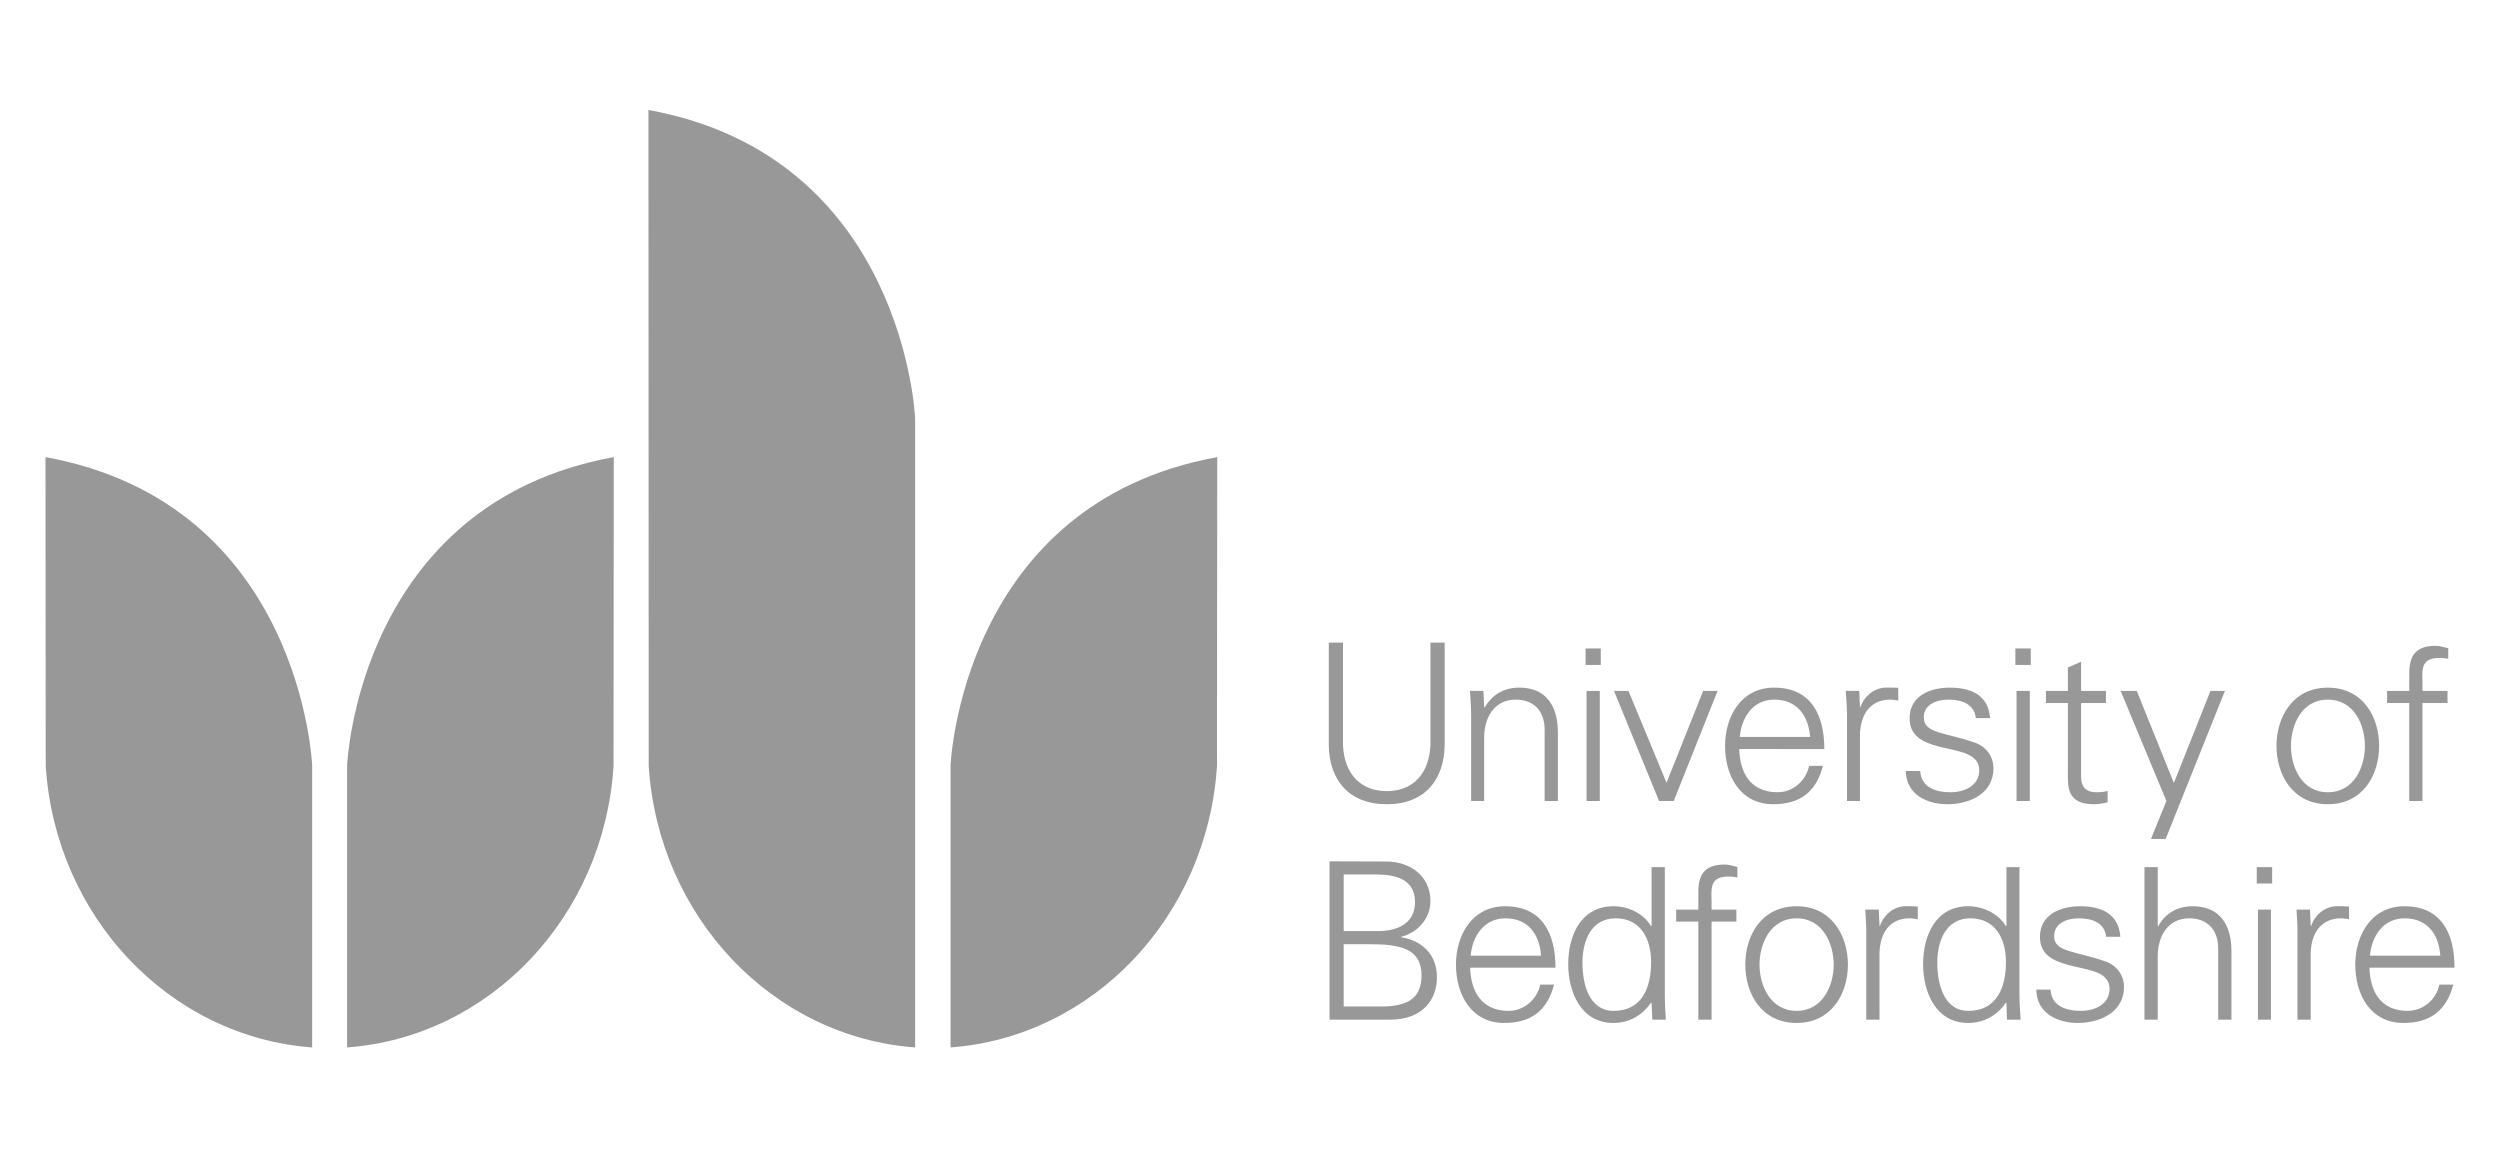 <?xml version="1.0" encoding="iso-8859-1"?>
<!-- Generator: Adobe Illustrator 25.1.0, SVG Export Plug-In . SVG Version: 6.00 Build 0)  -->
<svg version="1.1" id="Layer_1" xmlns:v="https://vecta.io/nano"
	 xmlns="http://www.w3.org/2000/svg" xmlns:xlink="http://www.w3.org/1999/xlink" x="0px" y="0px" viewBox="0 0 216 100"
	 style="enable-background:new 0 0 216 100;" xml:space="preserve">
<path style="fill:#989898;" d="M3.929,39.494c22.146,4.026,23.042,26.648,23.042,26.648v24.356
	C14.628,89.589,4.782,79.191,3.95,66.175 M53.03,39.494C30.904,43.52,29.989,66.142,29.989,66.142v24.356
	c12.343-0.909,22.208-11.307,23.021-24.323 M56.048,66.175c0.833,13.016,10.677,23.415,23.02,24.323V36.149
	c0,0-0.916-22.622-23.041-26.647 M105.169,39.494C83.023,43.52,82.128,66.142,82.128,66.142v24.356
	c12.322-0.909,22.188-11.307,23.021-24.323 M114.806,55.523v8.868c0.042,2.941,1.685,5.095,5.016,5.095
	c3.31,0,4.955-2.153,4.996-5.095v-8.868h-1.228v8.853c-0.104,2.478-1.519,3.977-3.767,3.977c-2.268,0-3.684-1.499-3.788-3.977
	v-8.853 M128.232,63.728c0-1.701,0.853-3.281,2.726-3.281c1.563,0,2.499,0.972,2.499,2.617v6.14h1.144v-5.946
	c0-1.102-0.251-3.847-3.352-3.847c-1.228,0-2.31,0.55-2.977,1.724l-0.04-0.04l-0.062-1.402h-1.166c0.04,0.64,0.104,1.402,0.104,2.14
	v7.371h1.124 M138.306,56.026h-1.312v1.426h1.312 M137.078,59.694v9.51h1.144v-9.51H137.078z M139.451,59.694l3.891,9.51h1.27
	l3.788-9.51h-1.248l-3.164,7.938l-3.287-7.938 M157.622,64.717c0-2.974-1.166-5.306-4.35-5.306c-2.809,0-4.227,2.462-4.227,5.037
	c0,2.592,1.312,5.037,4.165,5.037c2.288,0,3.704-1.036,4.287-3.312h-1.186c-0.292,1.304-1.395,2.276-2.747,2.276
	c-2.332,0-3.247-1.709-3.29-3.733 M150.316,63.672c0.146-1.668,1.123-3.225,2.977-3.225c1.975,0,2.955,1.386,3.101,3.225H150.316z
	 M160.701,63.486c0.043-1.823,0.937-3.039,2.623-3.039c0.229,0,0.479,0.057,0.687,0.08v-1.101c-0.374-0.016-0.749-0.033-1.124-0.016
	c-0.958,0.04-1.811,0.719-2.143,1.684h-0.043l-0.062-1.402h-1.166c0.043,0.64,0.105,1.402,0.105,2.14v7.371h1.122 M168.465,59.412
	c-1.665,0-3.476,0.679-3.476,2.648c0,1.766,1.519,2.203,3.017,2.56c1.499,0.34,2.999,0.566,2.999,1.936
	c0,1.319-1.27,1.895-2.478,1.895c-1.29,0-2.54-0.422-2.623-1.839h-1.248c0.042,2.098,1.937,2.874,3.58,2.874
	c2.019,0,3.997-0.963,3.997-3.101c0-1.029-0.625-1.879-1.603-2.22c-2.58-0.907-4.413-0.778-4.413-2.178
	c0-1.118,1.082-1.54,2.144-1.54c1.164,0,2.227,0.406,2.352,1.597h1.228C171.796,60.035,170.276,59.412,168.465,59.412
	 M175.458,56.026h-1.33v1.426h1.33 M174.23,59.694v9.51h1.146v-9.51H174.23z M178.664,66.668c0,1.289-0.124,2.819,2.27,2.819
	c0.374,0,0.791-0.071,1.164-0.169v-0.981c-0.312,0.09-0.645,0.115-0.998,0.115c-0.854,0-1.312-0.478-1.292-1.352v-6.36h2.144v-1.045
	h-2.144v-2.518l-1.144,0.493v2.025h-1.895v1.045h1.895 M183.222,59.694l3.955,9.51l-1.332,3.281h1.268l5.121-12.791h-1.248
	l-3.164,7.954l-3.205-7.954 M205.556,64.449c0-2.502-1.394-5.037-4.433-5.037c-3.019,0-4.434,2.535-4.434,5.037
	c0,2.504,1.416,5.037,4.434,5.037C204.162,69.487,205.556,66.953,205.556,64.449 M204.328,64.449c0,1.766-0.894,4.002-3.205,4.002
	c-2.292,0-3.185-2.236-3.185-4.002c0-1.757,0.893-4.002,3.185-4.002C203.434,60.448,204.328,62.693,204.328,64.449z M209.303,69.204
	v-8.465h2.164v-1.045h-2.164v-0.712c-0.064-1.361-0.022-2.138,1.52-2.138c0.228,0,0.477,0.04,0.707,0.071V56.01
	c-0.333-0.074-0.707-0.211-1.082-0.211c-1.625,0-2.29,0.737-2.29,2.372v1.523h-1.915v1.045h1.915v8.465 M120.073,88.101
	c2.975,0,4.078-1.864,4.078-3.662c0-1.952-1.248-3.158-3.101-3.467v-0.031c1.436-0.35,2.54-1.581,2.54-3.095
	c0-2.18-1.789-3.411-3.808-3.411l-4.913-0.016v13.681 M116.096,80.445v-4.89h2.913c1.625,0.023,3.248,0.42,3.248,2.405
	c0,1.862-1.583,2.485-3.185,2.485H116.096z M116.096,81.58h2.268c2.581,0,4.456,0.364,4.456,2.689c0,2.105-1.354,2.73-3.706,2.69
	h-3.019V81.58z M134.393,83.605c0-2.972-1.166-5.306-4.35-5.306c-2.831,0-4.247,2.462-4.247,5.047c0,2.591,1.332,5.037,4.163,5.037
	c2.31,0,3.726-1.045,4.309-3.312h-1.186c-0.291,1.302-1.416,2.267-2.747,2.267c-2.332,0-3.268-1.699-3.31-3.733 M127.066,82.569
	c0.146-1.67,1.144-3.225,2.997-3.225c1.977,0,2.957,1.386,3.081,3.225H127.066z M142.759,88.101h1.166
	c-0.04-0.648-0.084-1.402-0.084-2.147V74.922h-1.144v5.07l-0.042,0.033c-0.665-1.118-1.977-1.726-3.247-1.726
	c-2.831,0-3.913,2.543-3.913,5.006c0,2.389,1.082,5.078,3.913,5.078c1.31,0,2.476-0.623,3.247-1.765l0.042,0.081 M142.655,83.118
	c0,2.155-0.749,4.22-3.226,4.22c-2.185,0-2.705-2.405-2.705-4.163c0-1.822,0.709-3.831,2.873-3.831
	C141.802,79.344,142.655,81.183,142.655,83.118z M147.88,88.101v-8.473h2.144v-1.037h-2.144v-0.713
	c-0.064-1.367-0.02-2.146,1.52-2.146c0.228,0,0.479,0.04,0.709,0.081v-0.905c-0.335-0.082-0.729-0.211-1.084-0.211
	c-1.623,0-2.29,0.736-2.29,2.364v1.53h-1.913v1.037h1.913v8.473 M159.66,83.346c0-2.504-1.416-5.047-4.433-5.047
	c-3.039,0-4.434,2.543-4.434,5.047c0,2.495,1.395,5.037,4.434,5.037C158.245,88.383,159.66,85.84,159.66,83.346 M158.432,83.346
	c0,1.757-0.916,3.992-3.205,3.992c-2.29,0-3.206-2.236-3.206-3.992c0-1.766,0.916-4.002,3.206-4.002
	C157.516,79.344,158.432,81.58,158.432,83.346z M162.387,82.374c0.04-1.814,0.915-3.03,2.602-3.03c0.229,0,0.479,0.057,0.707,0.073
	v-1.093c-0.374-0.025-0.749-0.04-1.144-0.025c-0.936,0.04-1.789,0.721-2.124,1.693h-0.04l-0.062-1.402h-1.166
	c0.02,0.64,0.104,1.402,0.084,2.14v7.371h1.144 M173.399,88.101h1.186c-0.042-0.648-0.104-1.402-0.104-2.147V74.922h-1.124v5.07
	l-0.042,0.033c-0.667-1.118-1.999-1.726-3.268-1.726c-2.809,0-3.892,2.543-3.892,5.006c0,2.389,1.082,5.078,3.892,5.078
	c1.333,0,2.498-0.623,3.268-1.765l0.042,0.081 M173.315,83.118c0,2.155-0.771,4.22-3.247,4.22c-2.164,0-2.685-2.405-2.685-4.163
	c0-1.822,0.707-3.831,2.851-3.831C172.462,79.344,173.315,81.183,173.315,83.118z M179.725,78.299c-1.665,0-3.475,0.688-3.475,2.657
	c0,1.758,1.519,2.195,3.019,2.558c1.519,0.341,2.995,0.567,2.995,1.929c0,1.327-1.268,1.895-2.476,1.895
	c-1.292,0-2.54-0.412-2.622-1.839h-1.228c0.02,2.107,1.913,2.884,3.578,2.884c1.999,0,3.997-0.971,3.997-3.11
	c0-1.02-0.623-1.87-1.623-2.211c-2.581-0.915-4.413-0.778-4.413-2.178c0-1.118,1.082-1.54,2.144-1.54
	c1.166,0,2.227,0.397,2.35,1.597h1.228C183.055,78.932,181.535,78.299,179.725,78.299 M186.428,74.922h-1.146v13.179h1.146v-5.476
	c0-1.709,0.853-3.281,2.726-3.281c1.541,0,2.498,0.964,2.498,2.617v6.14h1.146v-5.954c0-1.095-0.251-3.848-3.374-3.848
	c-1.228,0-2.31,0.552-2.955,1.726h-0.04 M196.314,74.922h-1.332v1.417h1.332 M195.086,78.591v9.51h1.124v-9.51H195.086z
	 M199.644,82.374c0.042-1.814,0.937-3.03,2.623-3.03c0.229,0,0.457,0.057,0.687,0.073v-1.093c-0.375-0.025-0.749-0.04-1.124-0.025
	c-0.958,0.04-1.811,0.721-2.144,1.693h-0.042l-0.062-1.402h-1.166c0.042,0.64,0.105,1.402,0.084,2.14v7.371h1.144 M212.071,83.605
	c0-2.972-1.146-5.306-4.33-5.306c-2.831,0-4.245,2.462-4.245,5.047c0,2.591,1.312,5.037,4.163,5.037c2.29,0,3.704-1.045,4.309-3.312
	h-1.208c-0.271,1.302-1.394,2.267-2.747,2.267c-2.33,0-3.248-1.699-3.288-3.733 M204.764,82.569c0.146-1.67,1.126-3.225,2.999-3.225
	c1.957,0,2.955,1.386,3.079,3.225H204.764z"/>
</svg>
